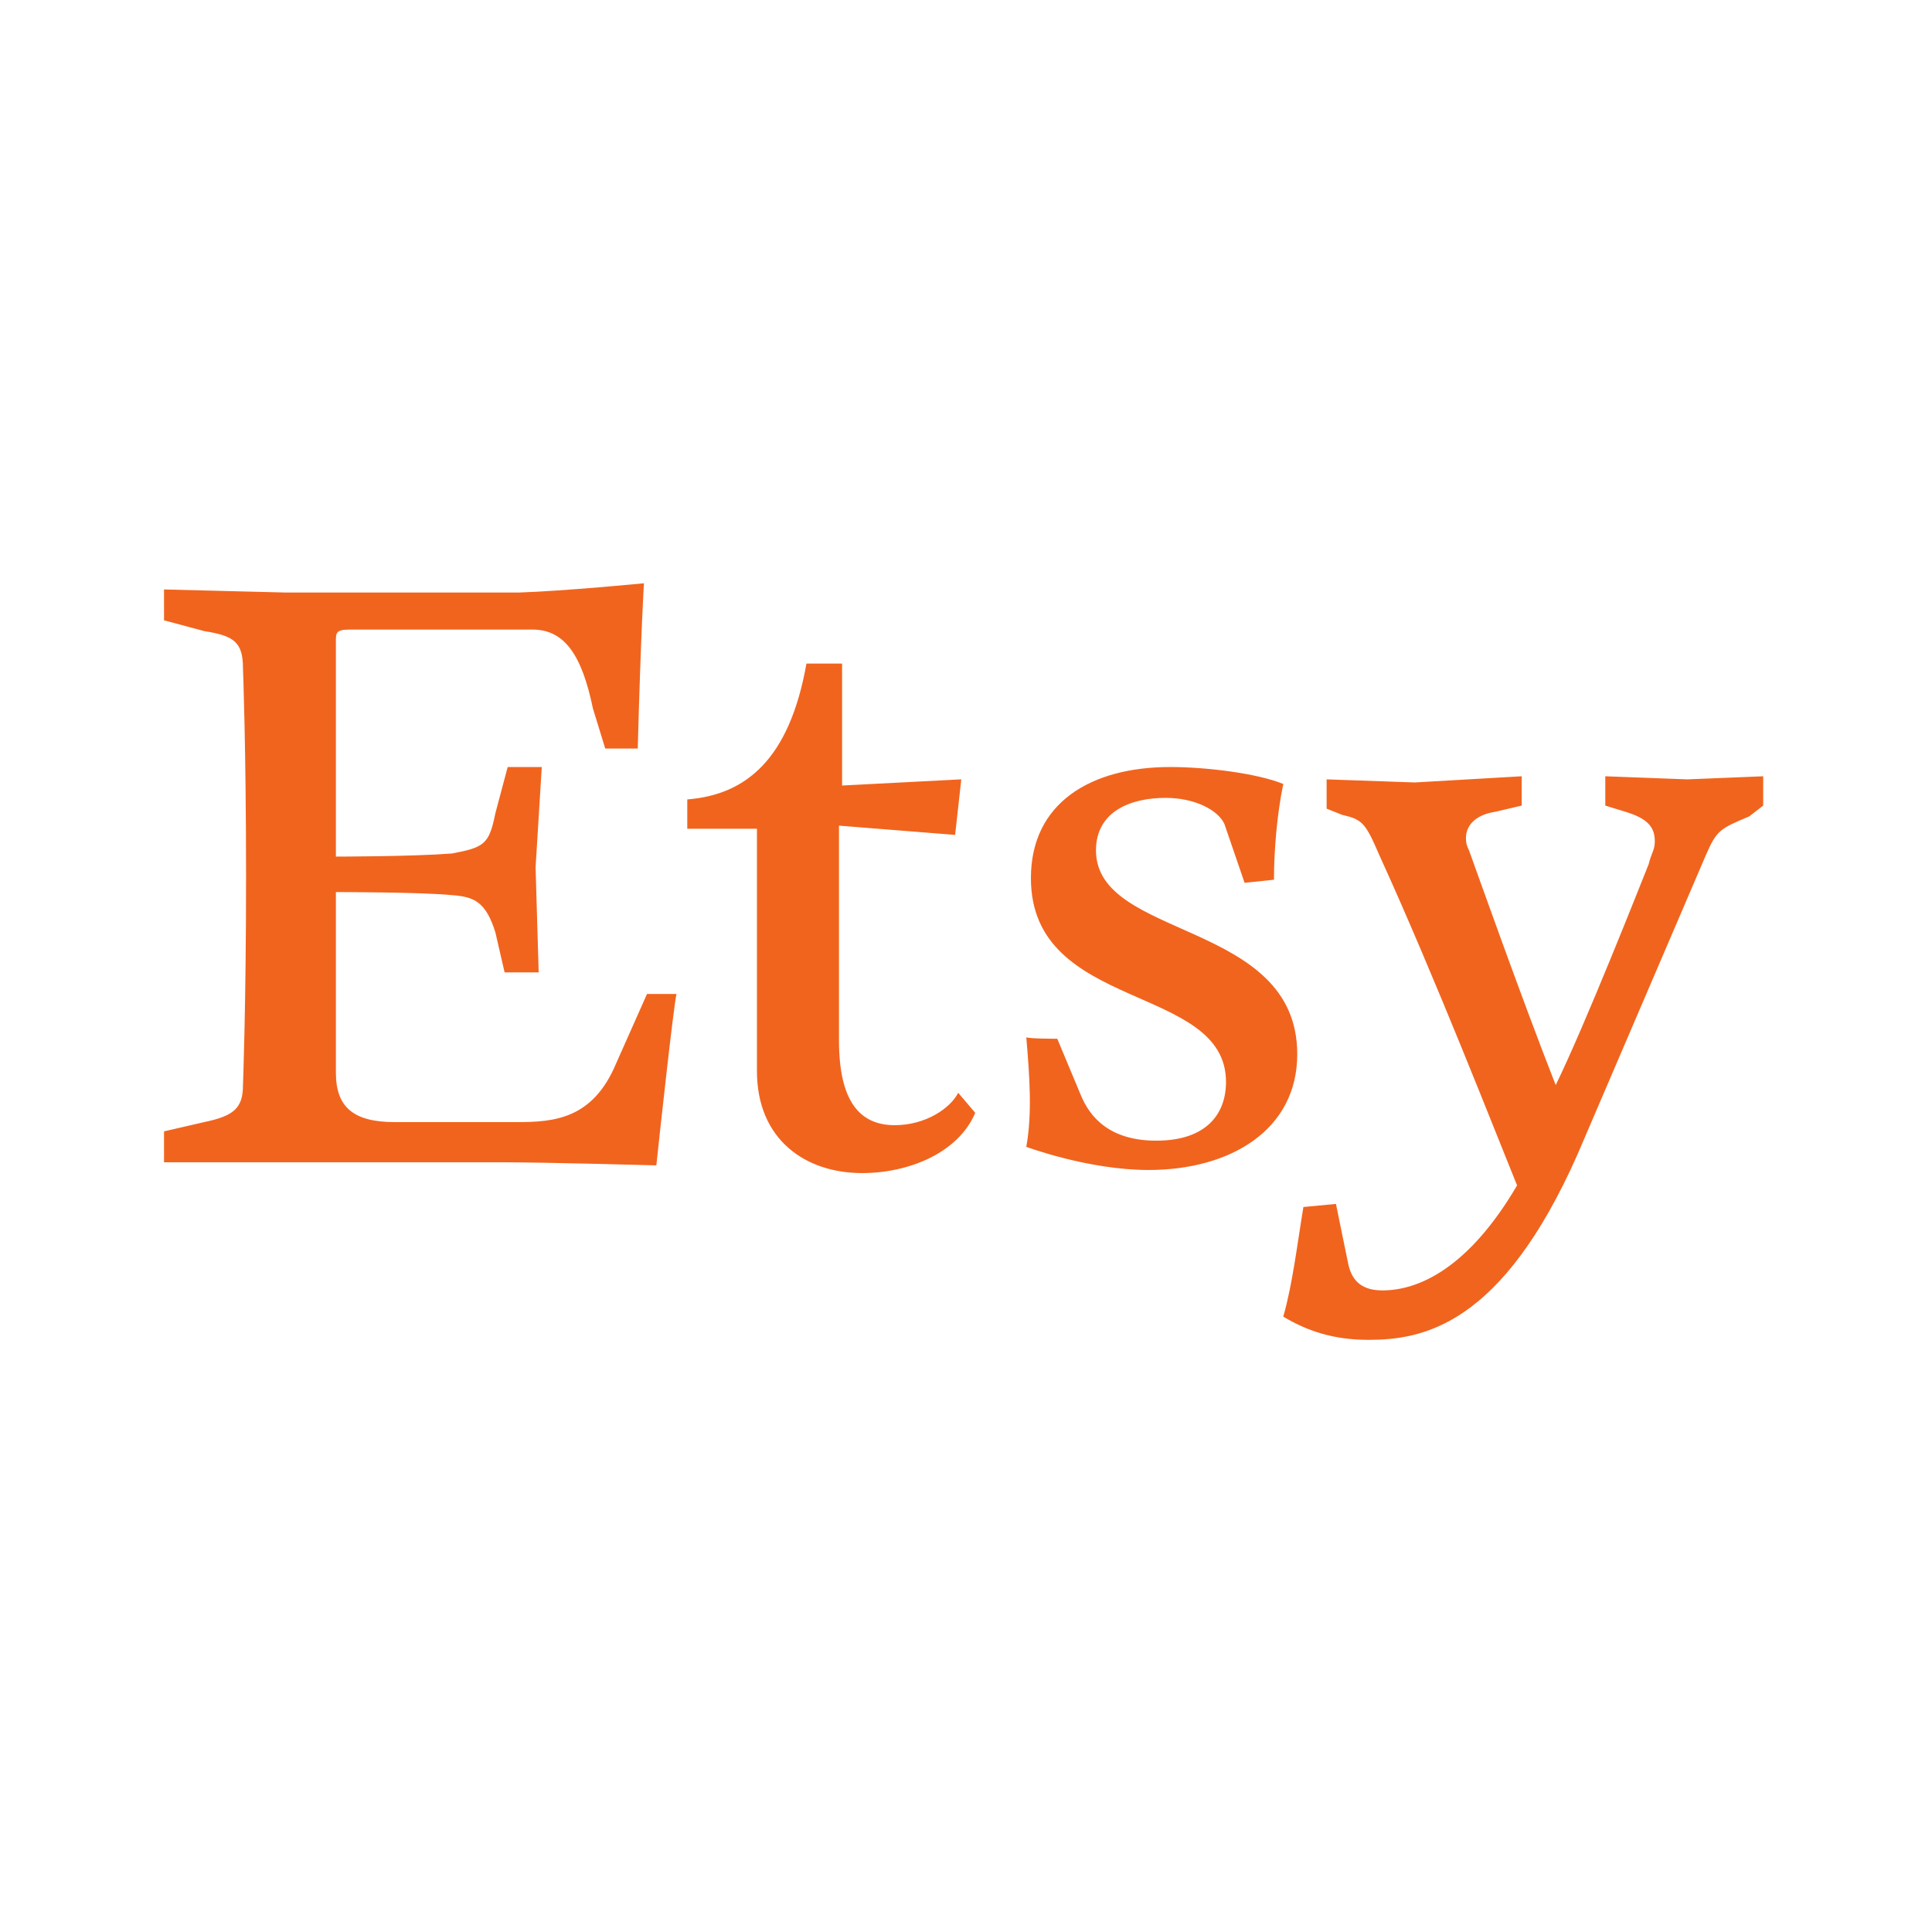 <svg xmlns="http://www.w3.org/2000/svg" width="150" height="150" version="1.0" viewBox="0 0 112.5 112.5"><defs><clipPath id="a"><path d="M9.445 33.965h93.332V78.02H9.445zm0 0"/></clipPath></defs><g clip-path="url(#a)"><path fill="#f1641e" d="M19.559 37.379v12.5s4.418 0 6.761-.18c1.89-.36 2.16-.539 2.524-2.34l.718-2.695h1.985l-.36 5.844.18 6.113h-1.984l-.54-2.34c-.542-1.707-1.171-2.066-2.523-2.156-1.715-.18-6.761-.18-6.761-.18v10.52c0 1.976.992 2.875 3.425 2.875h7.121c2.165 0 4.418-.18 5.77-3.414l1.8-4.047h1.716c-.18.809-.993 8.273-1.172 9.98 0 0-6.403-.18-9.106-.18H9.551v-1.8l2.344-.54c1.714-.359 2.253-.808 2.253-2.155 0 0 .18-4.586.18-12.137 0-7.555-.18-12.137-.18-12.137 0-1.531-.539-1.89-2.253-2.16l-2.344-.629v-1.797l7.12.18h13.524c2.703-.09 7.301-.54 7.301-.54s-.18 2.876-.36 9.622h-1.894l-.719-2.34c-.632-3.055-1.625-4.586-3.515-4.586H20.37c-.812 0-.812.18-.812.719zM46.96 38.64h2.074v7.101l6.942-.36-.36 3.235-6.762-.539v12.5c0 3.504 1.172 4.942 3.247 4.942 1.8 0 3.242-.989 3.695-1.887l.992 1.168c-.992 2.34-3.879 3.508-6.582 3.508-3.336 0-6.129-1.977-6.129-5.934V48.258H40.02V46.55c3.425-.27 5.949-2.336 6.94-7.91zm14.605 21.847 1.352 3.235c.539 1.347 1.71 2.699 4.418 2.699 2.883 0 4.055-1.531 4.055-3.418 0-5.754-11.36-4.047-11.36-11.867 0-4.407 3.516-6.473 8.114-6.473 2.074 0 5.05.36 6.582.988-.36 1.707-.543 3.868-.543 5.575l-1.711.18-1.172-3.419c-.36-.808-1.711-1.527-3.426-1.527-2.074 0-4.055.809-4.055 3.059 0 5.214 11.72 4.042 11.72 11.867 0 4.402-3.88 6.742-8.657 6.742-3.516 0-7.121-1.348-7.121-1.348.36-1.98.18-4.226 0-6.383.09.09 1.804.09 1.804.09zm13.16 16.18c.54-1.887.813-4.223 1.172-6.383l1.895-.18.719 3.508c.18.809.633 1.528 1.984 1.528 2.164 0 5.047-1.348 7.844-6.114-1.172-2.875-4.781-12.136-8.024-19.238-.812-1.89-.992-2.07-2.164-2.34l-.902-.36v-1.706l5.137.18 6.222-.36v1.707l-1.535.36c-1.172.18-1.71.808-1.71 1.527 0 .18 0 .363.179.723.36.988 3.066 8.628 5.047 13.664 1.715-3.508 4.87-11.508 5.41-12.856.18-.719.36-.808.36-1.351 0-.899-.54-1.348-1.712-1.707l-1.171-.36v-1.707l4.777.18 4.418-.18v1.707l-.813.63c-1.71.718-1.894.808-2.523 2.25l-7.48 17.44c-4.418 9.98-9.016 10.79-12.172 10.79-2.075 0-3.606-.54-4.957-1.352zm0 0"/></g></svg>